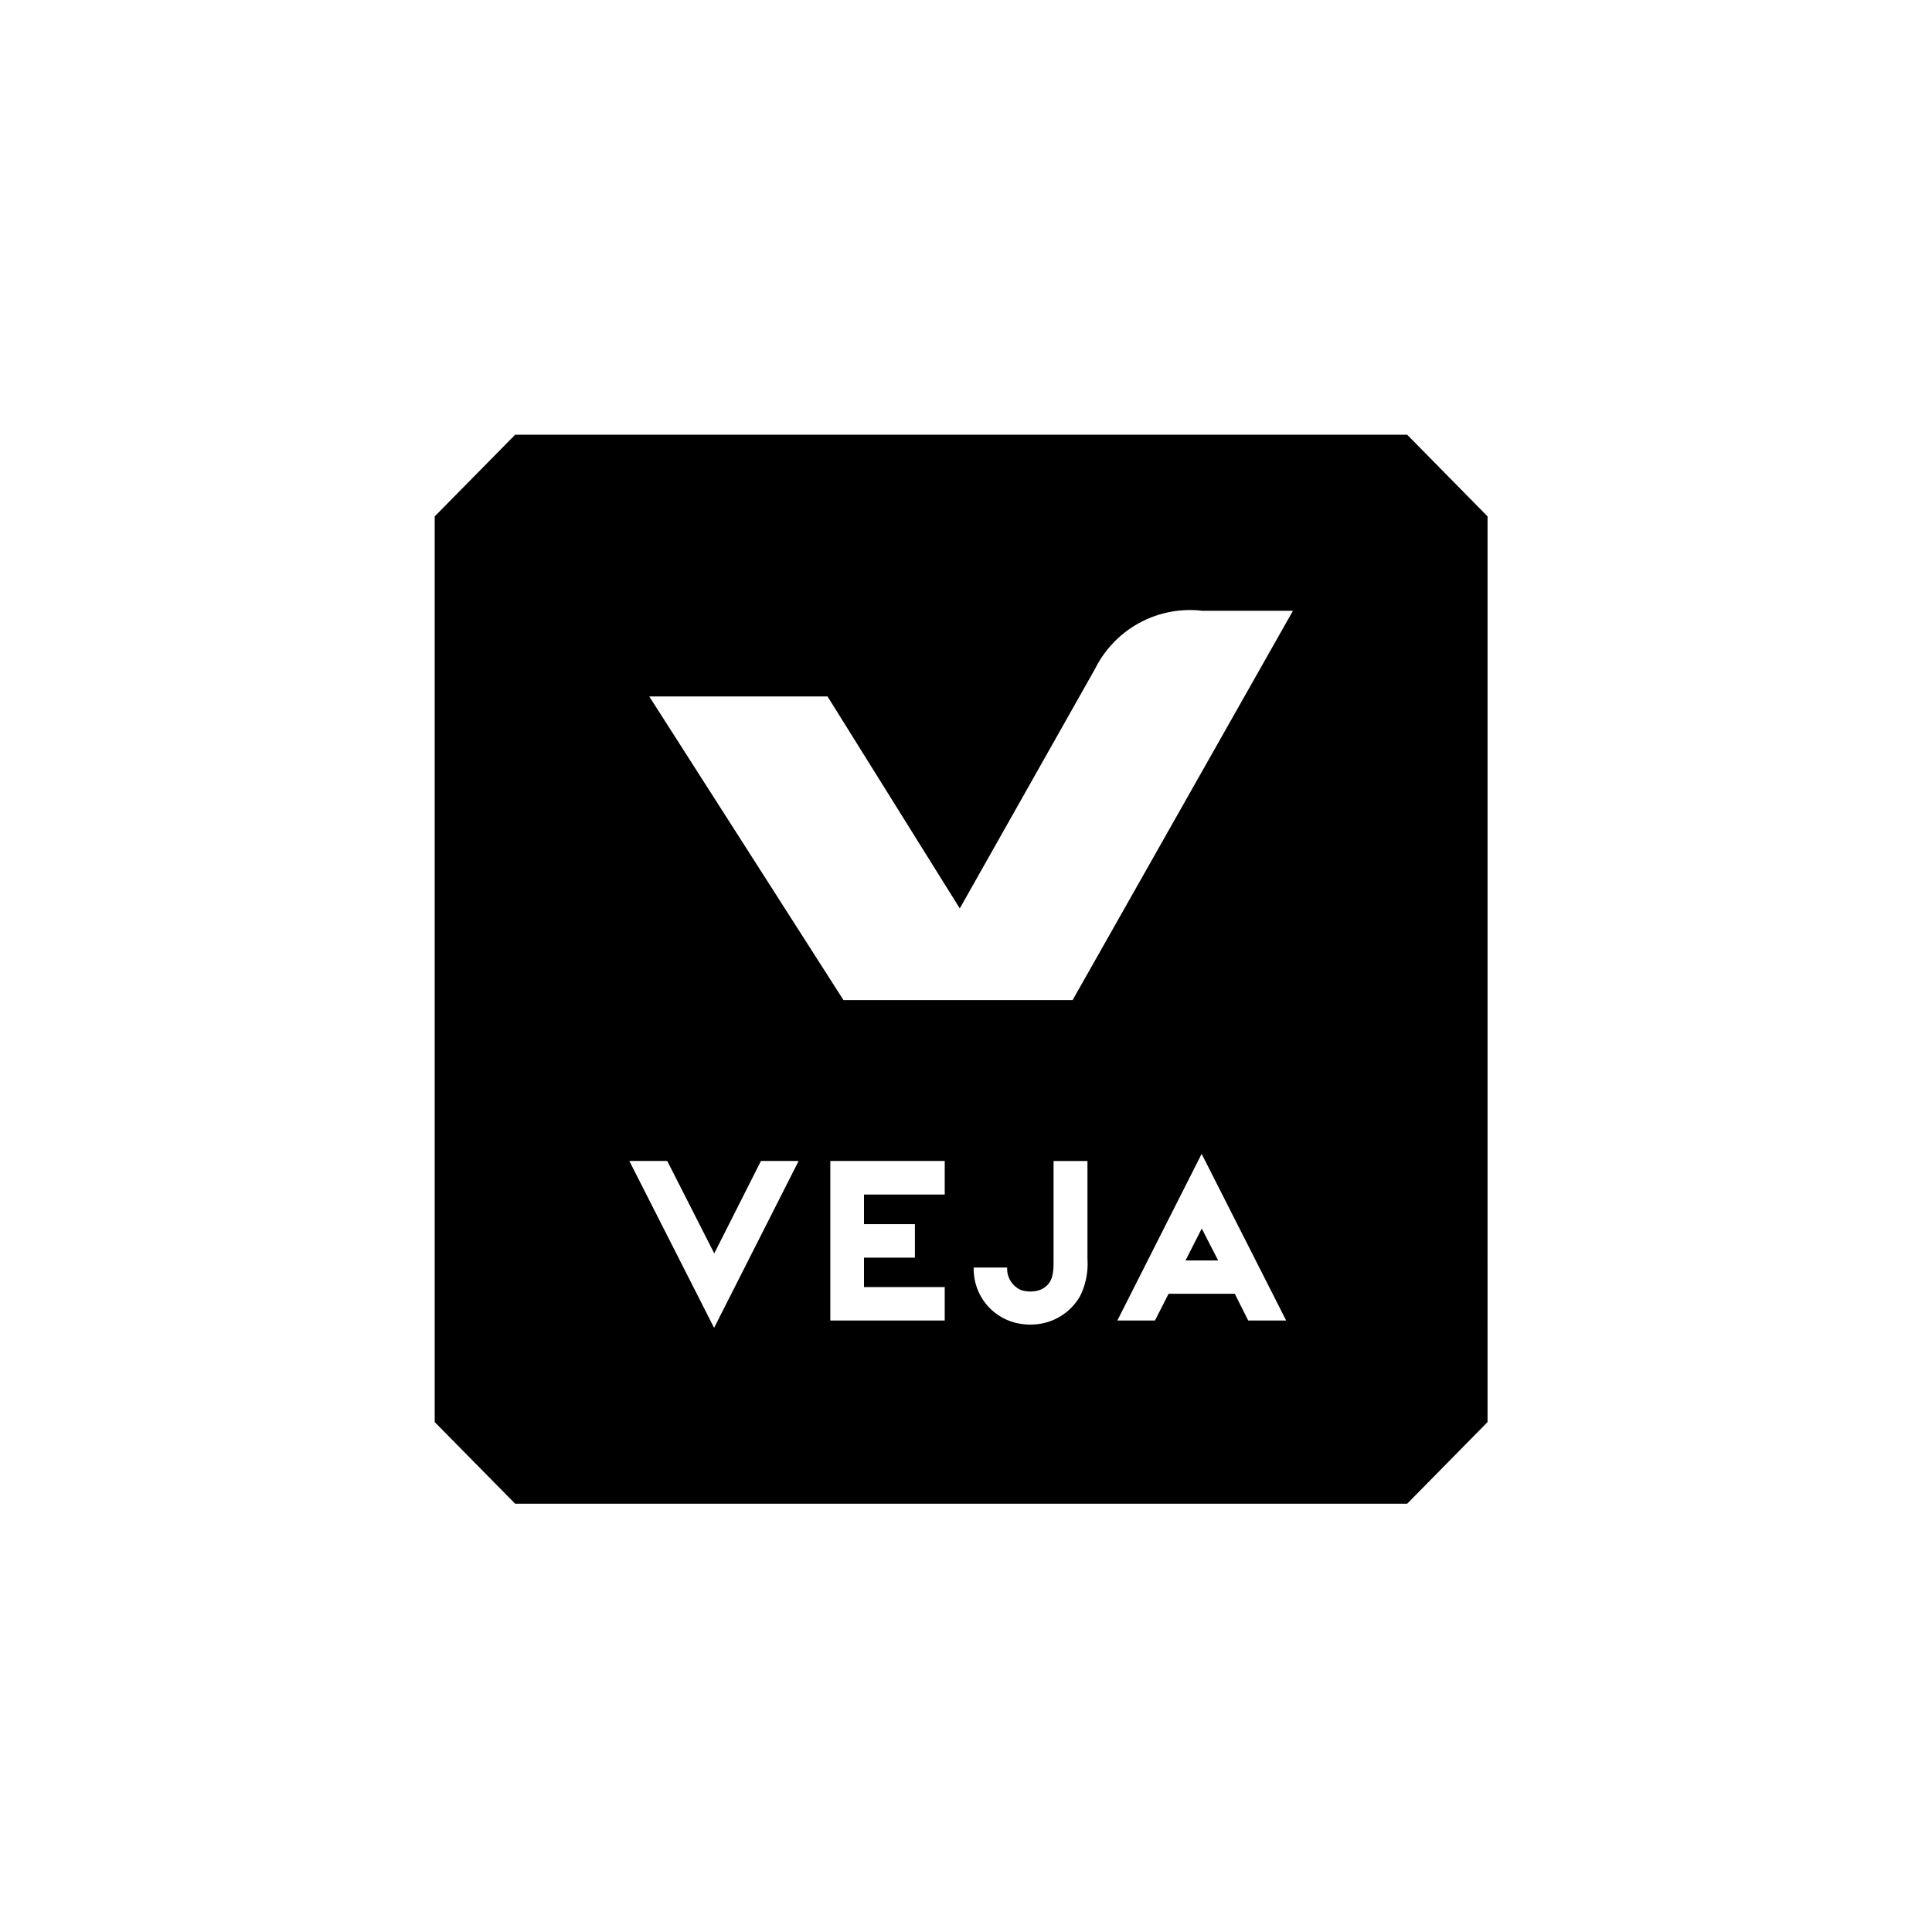 <svg xmlns="http://www.w3.org/2000/svg" width="120" height="120" viewBox="0 0 120 120"><defs><clipPath id="a"><path fill="none" d="M0 0h65.393v66.4H0z"/></clipPath></defs><path fill="transparent" d="M0 0h120v120H0z"/><path fill="transparent" d="M34.694 33.261h49.649V88.33H34.694z"/><path d="M75.66 78.287l-1.016-1.981-1.008 1.981z"/><g clip-path="url(#a)" transform="translate(27 27)"><path d="M39.621 35.119h-14.23L13.327 16.258H24.4l8.214 13.166 8.406-14.889a6.584 6.584 0 016.645-3.6h5.643L39.621 35.119zm10.907 19.9l-.834-1.662h-4.111l-.846 1.662H42.4l5.236-10.351 5.25 10.351h-2.358zm-9.983-3.8a4.517 4.517 0 01-.454 2.275 3.5 3.5 0 01-2.518 1.735 3.862 3.862 0 01-1.153 0 3.437 3.437 0 01-2.94-3.5h2.077a1.441 1.441 0 00.863 1.4 1.916 1.916 0 001.153 0c.82-.327.866-1.026.866-1.8v-6.217h2.105v6.1zm-8.866-4.024h-5.015v1.841h3.162v2.079h-3.162v1.827h5.015v2.078h-7.107v-9.912h7.107v2.081zm-14.325 8.28L12.09 45.11h2.353l2.921 5.742 2.9-5.742h2.34zM60.4 0H5L0 5.074v56.254L5 66.4h55.4l4.994-5.073V5.073L60.4 0z"/></g></svg>